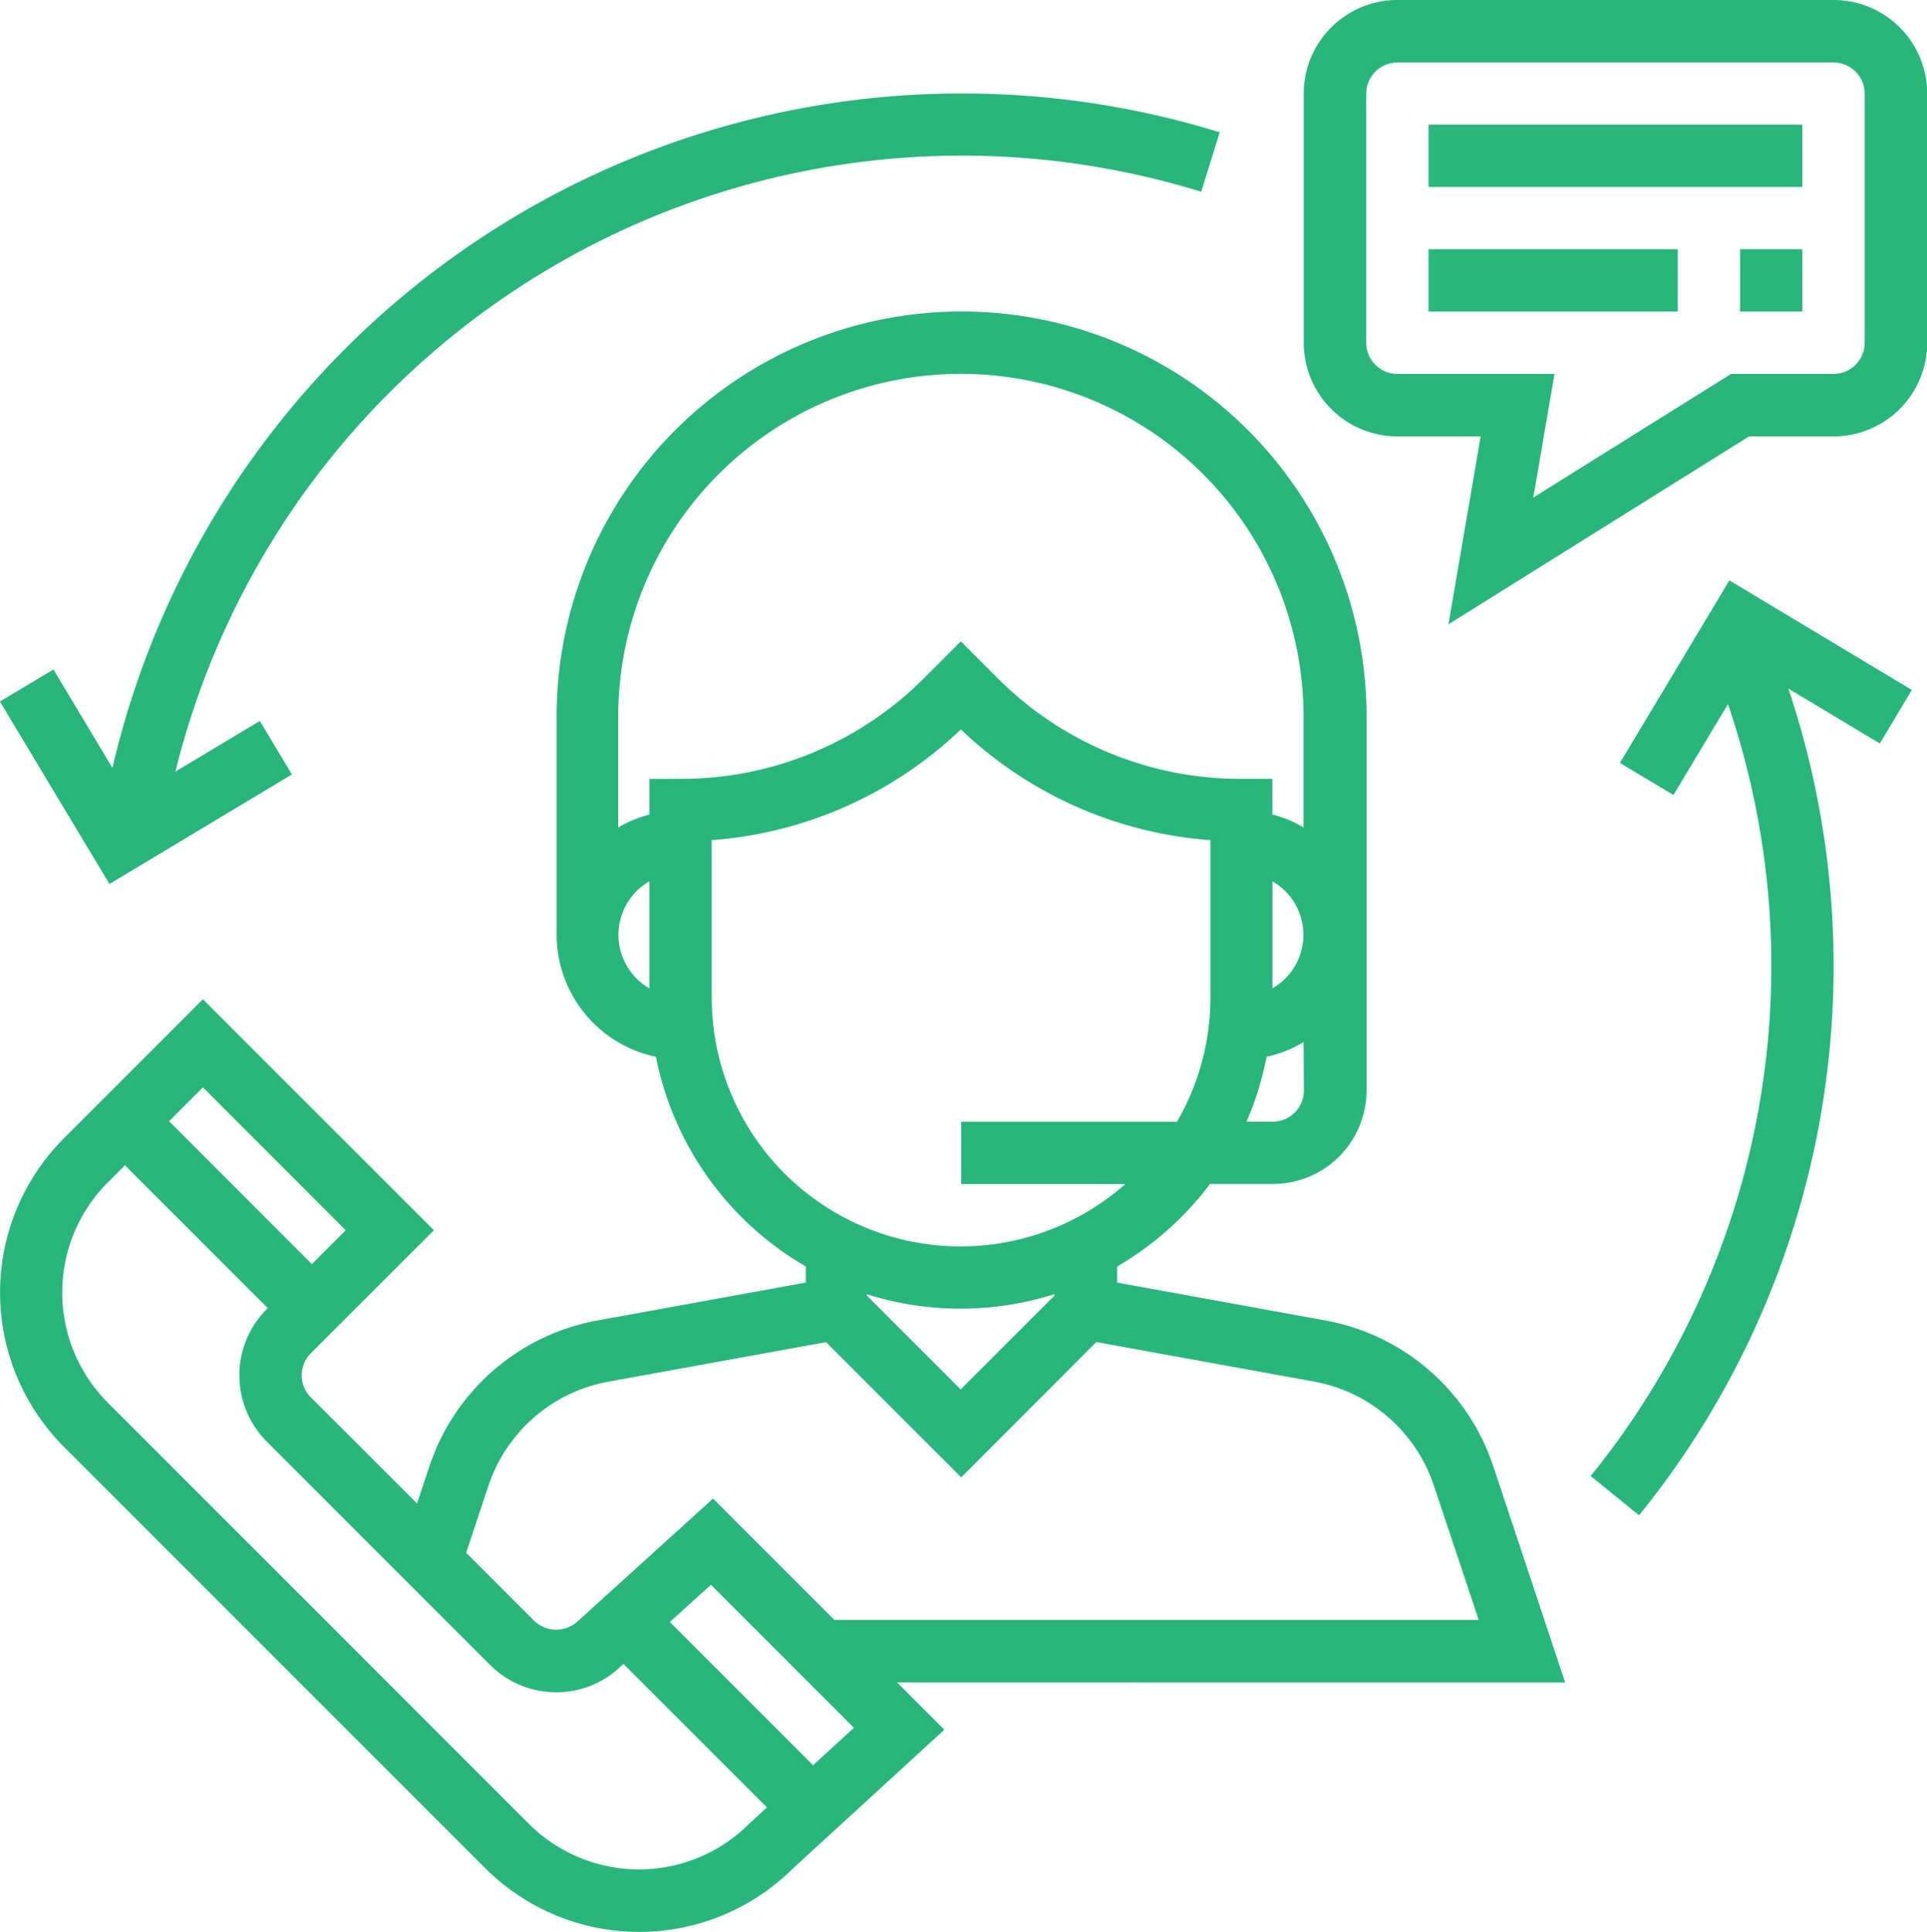 <svg xmlns="http://www.w3.org/2000/svg" width="28.804" height="28.87" viewBox="0 0 28.804 28.87">
  <g id="servicio-al-cliente" transform="translate(-0.572)">
    <g id="Grupo_6760" data-name="Grupo 6760" transform="translate(0.572 4.656)">
      <g id="Grupo_6759" data-name="Grupo 6759" transform="translate(0)">
        <path id="Trazado_14556" data-name="Trazado 14556" d="M23.976,100.489,22.9,97.254a3.26,3.26,0,0,0-2.509-2.176l-3.112-.566v-.241a4.686,4.686,0,0,0,1.388-1.233h.94a1.4,1.4,0,0,0,1.4-1.4V86.053a6.053,6.053,0,0,0-12.107,0v3.26a1.866,1.866,0,0,0,1.485,1.824,4.665,4.665,0,0,0,2.24,3.134v.241l-3.112.566A3.259,3.259,0,0,0,7,97.254l-.186.559L5.226,96.227a.467.467,0,0,1,0-.659L7.066,93.73,3.613,90.277,1.535,92.356a3.26,3.26,0,0,0,0,4.609l6.293,6.293a3.258,3.258,0,0,0,4.6.014l2.268-2.078-.707-.706ZM20.07,91.641a.466.466,0,0,1-.466.466h-.392a4.625,4.625,0,0,0,.3-.97,1.844,1.844,0,0,0,.554-.22ZM19.6,90.115v-1.6a.923.923,0,0,1,0,1.6Zm-9.313,0a.923.923,0,0,1,0-1.6Zm0-3.13v.532a1.847,1.847,0,0,0-.466.193V86.053a5.122,5.122,0,0,1,10.244,0v1.656a1.83,1.83,0,0,0-.466-.193v-.532h-.466a5.123,5.123,0,0,1-3.646-1.51l-.545-.545-.545.545a5.123,5.123,0,0,1-3.646,1.51Zm.931,3.26V87.9a6.037,6.037,0,0,0,3.725-1.655A6.035,6.035,0,0,0,18.673,87.9v2.346a3.7,3.7,0,0,1-.5,1.863H14.948v.931H17.4a3.719,3.719,0,0,1-6.181-2.794Zm5.122,4.442v.022l-1.4,1.4-1.4-1.4v-.022a4.653,4.653,0,0,0,2.794,0ZM7.881,97.548a2.329,2.329,0,0,1,1.792-1.555l3.255-.591,2.02,2.02L16.967,95.4l3.254.591a2.328,2.328,0,0,1,1.792,1.555l.67,2.008H13.052l-1.814-1.814L9.223,99.567a.476.476,0,0,1-.658,0L7.548,98.55ZM3.613,91.594,5.748,93.73l-.506.506L3.107,92.1ZM11.778,102.6a2.329,2.329,0,0,1-3.293,0L2.192,96.307a2.329,2.329,0,0,1,0-3.293l.256-.256,2.135,2.135-.017.017a1.4,1.4,0,0,0,0,1.976l3.339,3.339a1.39,1.39,0,0,0,.988.409,1.371,1.371,0,0,0,.971-.393l.035-.031,2.145,2.145Zm.955-.875-2.141-2.141.615-.556,2.137,2.137Z" transform="translate(-0.58 -80)" fill="#28b67a"/>
      </g>
    </g>
    <g id="Grupo_6762" data-name="Grupo 6762" transform="translate(20.063)">
      <g id="Grupo_6761" data-name="Grupo 6761">
        <path id="Trazado_14557" data-name="Trazado 14557" d="M343.344,0h-6.519a1.4,1.4,0,0,0-1.4,1.4V5.122a1.4,1.4,0,0,0,1.4,1.4h1.244l-.481,2.808,4.493-2.808h1.263a1.4,1.4,0,0,0,1.4-1.4V1.4A1.4,1.4,0,0,0,343.344,0Zm.466,5.122a.466.466,0,0,1-.466.466h-1.531l-2.957,1.848.317-1.848h-2.348a.466.466,0,0,1-.466-.466V1.4a.466.466,0,0,1,.466-.466h6.519a.466.466,0,0,1,.466.466Z" transform="translate(-335.428)" fill="#28b67a"/>
      </g>
    </g>
    <g id="Grupo_6764" data-name="Grupo 6764" transform="translate(21.925 1.863)">
      <g id="Grupo_6763" data-name="Grupo 6763">
        <rect id="Rectángulo_4792" data-name="Rectángulo 4792" width="5.588" height="0.931" fill="#28b67a"/>
      </g>
    </g>
    <g id="Grupo_6766" data-name="Grupo 6766" transform="translate(21.925 3.725)">
      <g id="Grupo_6765" data-name="Grupo 6765">
        <rect id="Rectángulo_4793" data-name="Rectángulo 4793" width="3.725" height="0.931" fill="#28b67a"/>
      </g>
    </g>
    <g id="Grupo_6768" data-name="Grupo 6768" transform="translate(26.582 3.725)">
      <g id="Grupo_6767" data-name="Grupo 6767">
        <rect id="Rectángulo_4794" data-name="Rectángulo 4794" width="0.931" height="0.931" fill="#28b67a"/>
      </g>
    </g>
    <g id="Grupo_6770" data-name="Grupo 6770" transform="translate(0.572 1.397)">
      <g id="Grupo_6769" data-name="Grupo 6769" transform="translate(0)">
        <path id="Trazado_14558" data-name="Trazado 14558" d="M14.941,24A13.03,13.03,0,0,0,2.253,34.079l-.882-1.471-.8.479,1.637,2.727,2.727-1.637-.479-.8-1.262.757a12.11,12.11,0,0,1,15.333-8.665l.276-.889A13.03,13.03,0,0,0,14.941,24Z" transform="translate(-0.572 -24)" fill="#28b67a"/>
      </g>
    </g>
    <g id="Grupo_6772" data-name="Grupo 6772" transform="translate(24.347 8.674)">
      <g id="Grupo_6771" data-name="Grupo 6771">
        <path id="Trazado_14559" data-name="Trazado 14559" d="M413.838,150.653l-2.727-1.637-1.636,2.728.8.479.815-1.358a12.117,12.117,0,0,1-2.052,11.536l.723.587a13.04,13.04,0,0,0,2.231-12.356l1.368.821Z" transform="translate(-409.036 -149.016)" fill="#28b67a"/>
      </g>
    </g>
  </g>
</svg>

